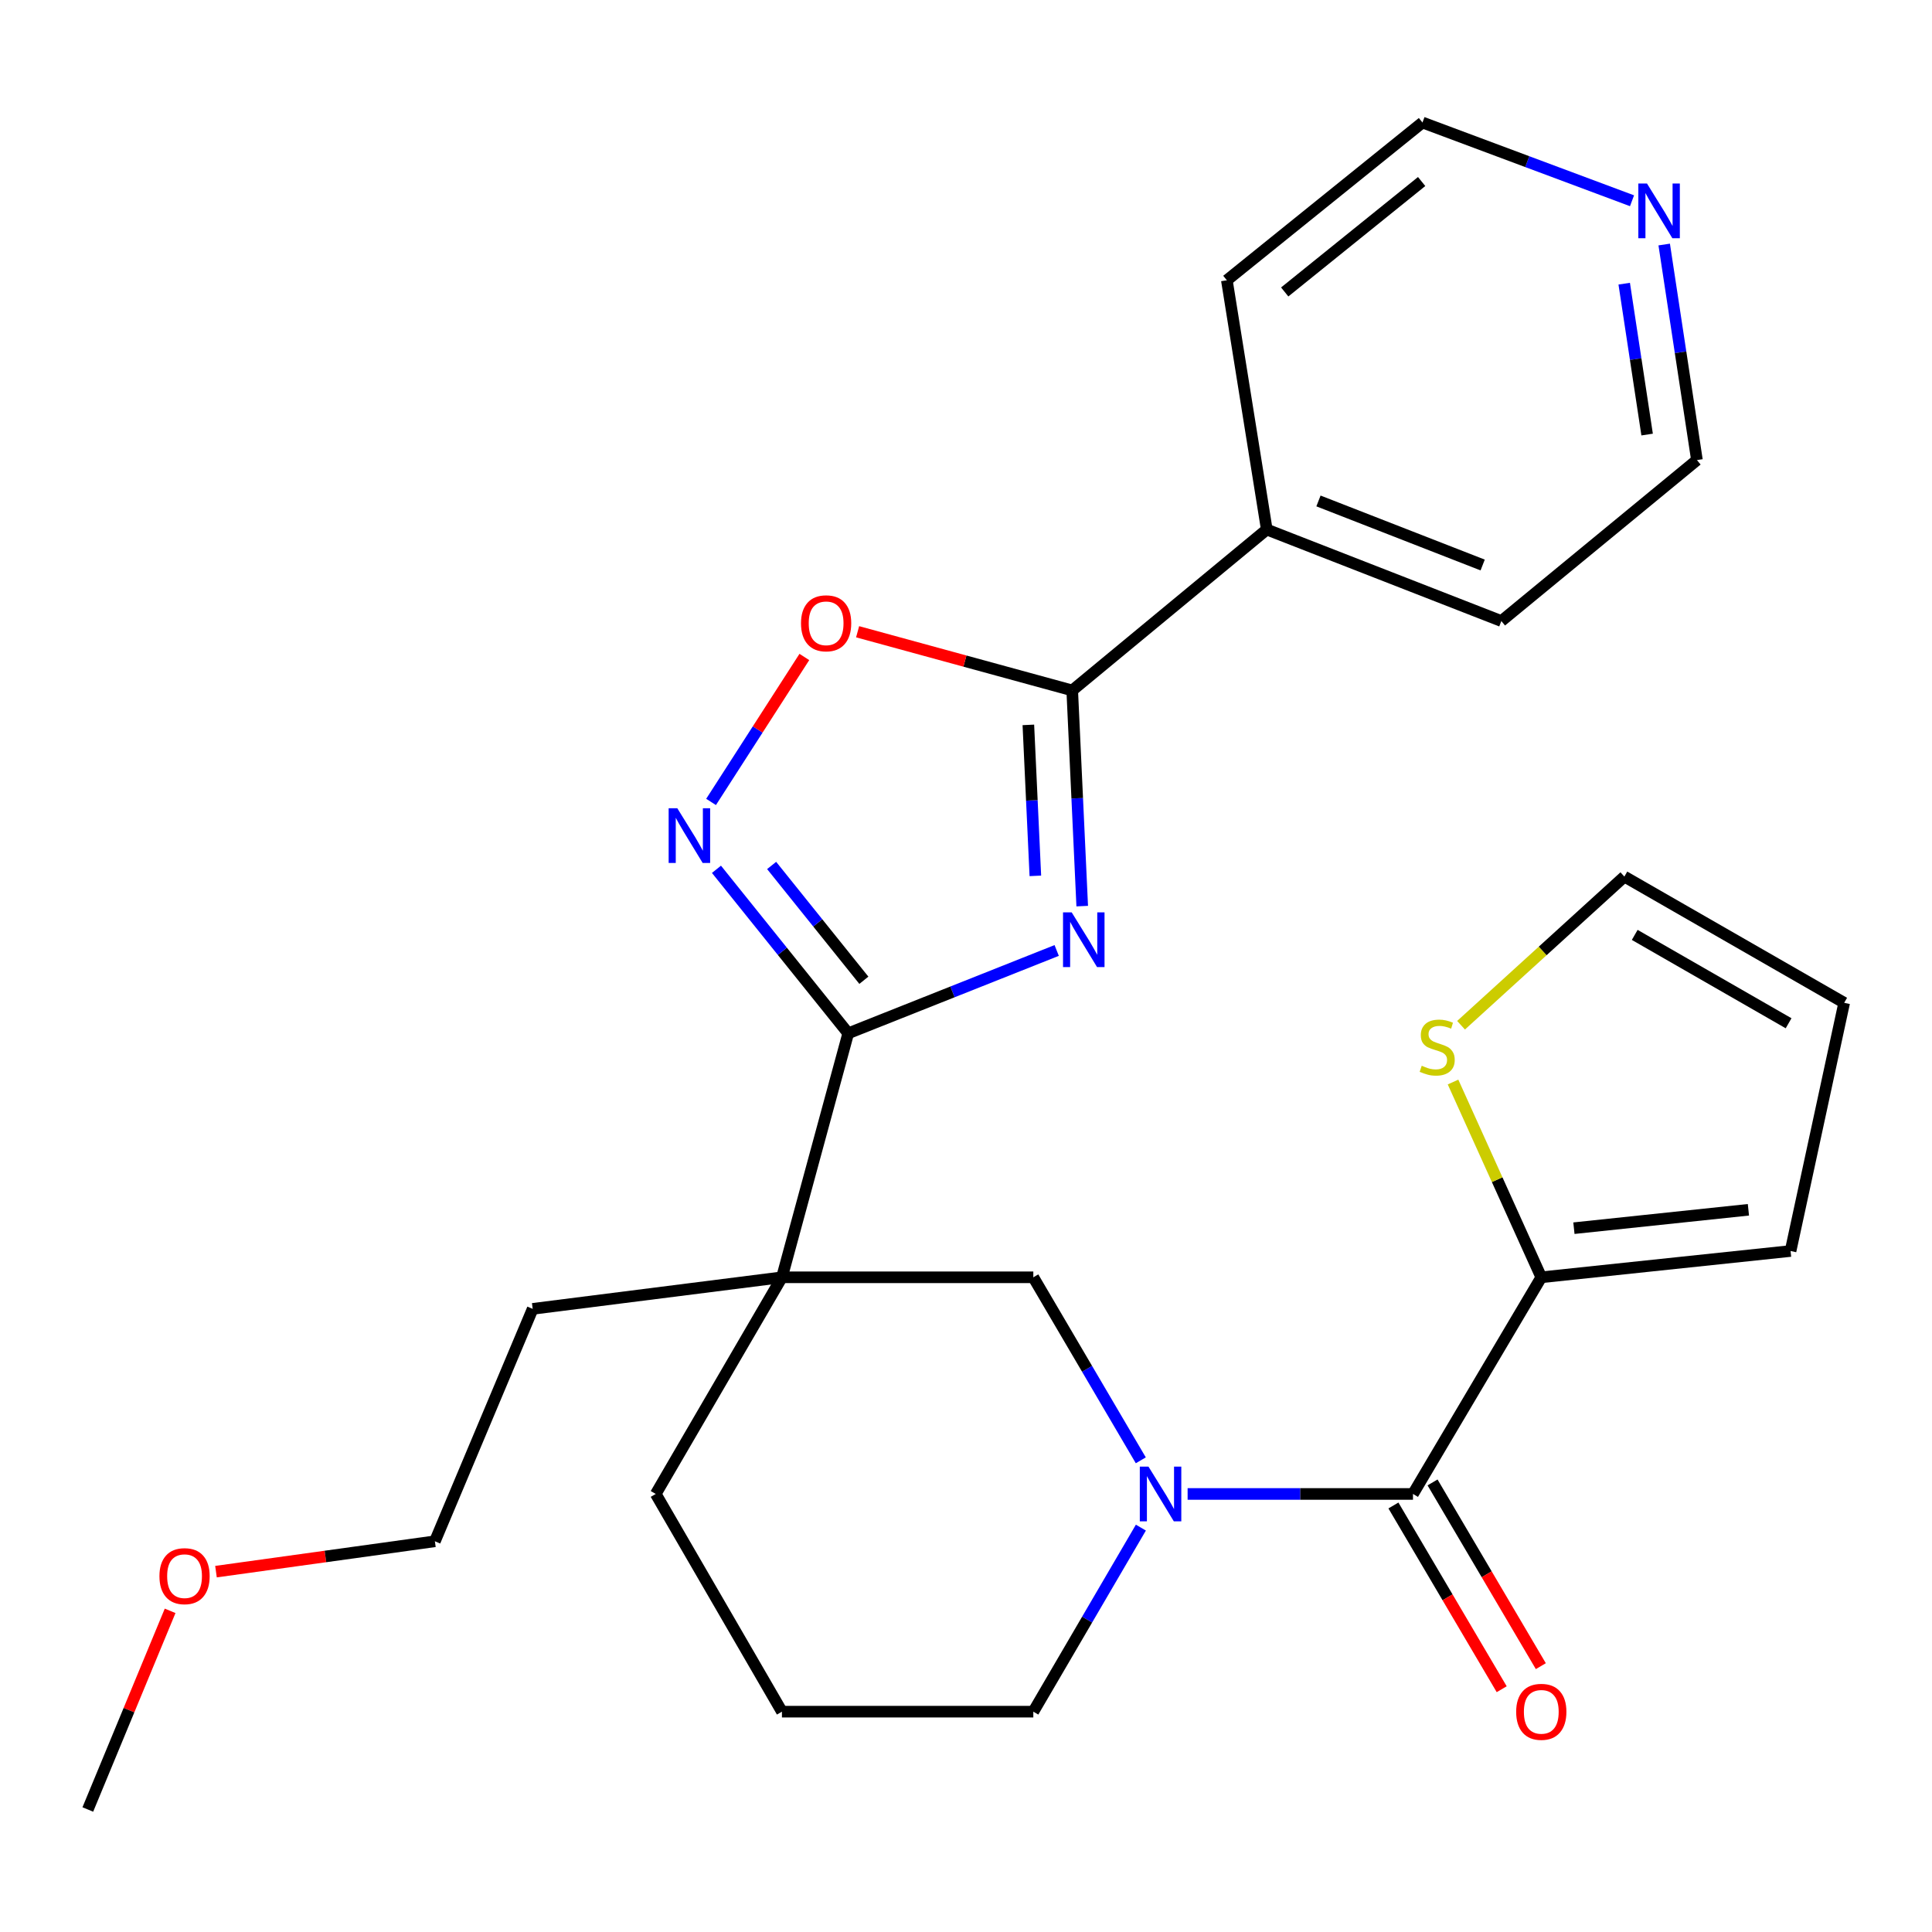 <?xml version='1.0' encoding='iso-8859-1'?>
<svg version='1.1' baseProfile='full'
              xmlns='http://www.w3.org/2000/svg'
                      xmlns:rdkit='http://www.rdkit.org/xml'
                      xmlns:xlink='http://www.w3.org/1999/xlink'
                  xml:space='preserve'
width='1000px' height='1000px' viewBox='0 0 1000 1000'>
<!-- END OF HEADER -->
<rect style='opacity:1.0;fill:#FFFFFF;stroke:none' width='1000' height='1000' x='0' y='0'> </rect>
<path class='bond-0' d='M 546.941,491.963 L 492.99,513.403' style='fill:none;fill-rule:evenodd;stroke:#0000FF;stroke-width:6px;stroke-linecap:butt;stroke-linejoin:miter;stroke-opacity:1' />
<path class='bond-0' d='M 492.99,513.403 L 439.039,534.842' style='fill:none;fill-rule:evenodd;stroke:#000000;stroke-width:6px;stroke-linecap:butt;stroke-linejoin:miter;stroke-opacity:1' />
<path class='bond-2' d='M 560.155,469.003 L 557.568,413.184' style='fill:none;fill-rule:evenodd;stroke:#0000FF;stroke-width:6px;stroke-linecap:butt;stroke-linejoin:miter;stroke-opacity:1' />
<path class='bond-2' d='M 557.568,413.184 L 554.98,357.365' style='fill:none;fill-rule:evenodd;stroke:#000000;stroke-width:6px;stroke-linecap:butt;stroke-linejoin:miter;stroke-opacity:1' />
<path class='bond-2' d='M 535.897,453.346 L 534.086,414.273' style='fill:none;fill-rule:evenodd;stroke:#0000FF;stroke-width:6px;stroke-linecap:butt;stroke-linejoin:miter;stroke-opacity:1' />
<path class='bond-2' d='M 534.086,414.273 L 532.275,375.199' style='fill:none;fill-rule:evenodd;stroke:#000000;stroke-width:6px;stroke-linecap:butt;stroke-linejoin:miter;stroke-opacity:1' />
<path class='bond-1' d='M 439.039,534.842 L 404.732,661.127' style='fill:none;fill-rule:evenodd;stroke:#000000;stroke-width:6px;stroke-linecap:butt;stroke-linejoin:miter;stroke-opacity:1' />
<path class='bond-4' d='M 439.039,534.842 L 404.94,492.397' style='fill:none;fill-rule:evenodd;stroke:#000000;stroke-width:6px;stroke-linecap:butt;stroke-linejoin:miter;stroke-opacity:1' />
<path class='bond-4' d='M 404.94,492.397 L 370.841,449.951' style='fill:none;fill-rule:evenodd;stroke:#0000FF;stroke-width:6px;stroke-linecap:butt;stroke-linejoin:miter;stroke-opacity:1' />
<path class='bond-4' d='M 447.135,507.387 L 423.266,477.675' style='fill:none;fill-rule:evenodd;stroke:#000000;stroke-width:6px;stroke-linecap:butt;stroke-linejoin:miter;stroke-opacity:1' />
<path class='bond-4' d='M 423.266,477.675 L 399.397,447.962' style='fill:none;fill-rule:evenodd;stroke:#0000FF;stroke-width:6px;stroke-linecap:butt;stroke-linejoin:miter;stroke-opacity:1' />
<path class='bond-7' d='M 404.732,661.127 L 534.842,661.127' style='fill:none;fill-rule:evenodd;stroke:#000000;stroke-width:6px;stroke-linecap:butt;stroke-linejoin:miter;stroke-opacity:1' />
<path class='bond-17' d='M 404.732,661.127 L 339.409,773.268' style='fill:none;fill-rule:evenodd;stroke:#000000;stroke-width:6px;stroke-linecap:butt;stroke-linejoin:miter;stroke-opacity:1' />
<path class='bond-18' d='M 404.732,661.127 L 275.718,677.464' style='fill:none;fill-rule:evenodd;stroke:#000000;stroke-width:6px;stroke-linecap:butt;stroke-linejoin:miter;stroke-opacity:1' />
<path class='bond-6' d='M 554.98,357.365 L 499.44,342.179' style='fill:none;fill-rule:evenodd;stroke:#000000;stroke-width:6px;stroke-linecap:butt;stroke-linejoin:miter;stroke-opacity:1' />
<path class='bond-6' d='M 499.44,342.179 L 443.9,326.993' style='fill:none;fill-rule:evenodd;stroke:#FF0000;stroke-width:6px;stroke-linecap:butt;stroke-linejoin:miter;stroke-opacity:1' />
<path class='bond-11' d='M 554.98,357.365 L 655.681,274.085' style='fill:none;fill-rule:evenodd;stroke:#000000;stroke-width:6px;stroke-linecap:butt;stroke-linejoin:miter;stroke-opacity:1' />
<path class='bond-3' d='M 590.476,755.857 L 562.659,708.492' style='fill:none;fill-rule:evenodd;stroke:#0000FF;stroke-width:6px;stroke-linecap:butt;stroke-linejoin:miter;stroke-opacity:1' />
<path class='bond-3' d='M 562.659,708.492 L 534.842,661.127' style='fill:none;fill-rule:evenodd;stroke:#000000;stroke-width:6px;stroke-linecap:butt;stroke-linejoin:miter;stroke-opacity:1' />
<path class='bond-5' d='M 614.708,773.268 L 673.034,773.268' style='fill:none;fill-rule:evenodd;stroke:#0000FF;stroke-width:6px;stroke-linecap:butt;stroke-linejoin:miter;stroke-opacity:1' />
<path class='bond-5' d='M 673.034,773.268 L 731.36,773.268' style='fill:none;fill-rule:evenodd;stroke:#000000;stroke-width:6px;stroke-linecap:butt;stroke-linejoin:miter;stroke-opacity:1' />
<path class='bond-29' d='M 590.519,790.691 L 562.681,838.324' style='fill:none;fill-rule:evenodd;stroke:#0000FF;stroke-width:6px;stroke-linecap:butt;stroke-linejoin:miter;stroke-opacity:1' />
<path class='bond-29' d='M 562.681,838.324 L 534.842,885.957' style='fill:none;fill-rule:evenodd;stroke:#000000;stroke-width:6px;stroke-linecap:butt;stroke-linejoin:miter;stroke-opacity:1' />
<path class='bond-27' d='M 368.046,415.08 L 392.188,377.563' style='fill:none;fill-rule:evenodd;stroke:#0000FF;stroke-width:6px;stroke-linecap:butt;stroke-linejoin:miter;stroke-opacity:1' />
<path class='bond-27' d='M 392.188,377.563 L 416.33,340.047' style='fill:none;fill-rule:evenodd;stroke:#FF0000;stroke-width:6px;stroke-linecap:butt;stroke-linejoin:miter;stroke-opacity:1' />
<path class='bond-8' d='M 731.36,773.268 L 797.767,661.127' style='fill:none;fill-rule:evenodd;stroke:#000000;stroke-width:6px;stroke-linecap:butt;stroke-linejoin:miter;stroke-opacity:1' />
<path class='bond-10' d='M 721.234,779.235 L 749.255,826.785' style='fill:none;fill-rule:evenodd;stroke:#000000;stroke-width:6px;stroke-linecap:butt;stroke-linejoin:miter;stroke-opacity:1' />
<path class='bond-10' d='M 749.255,826.785 L 777.276,874.335' style='fill:none;fill-rule:evenodd;stroke:#FF0000;stroke-width:6px;stroke-linecap:butt;stroke-linejoin:miter;stroke-opacity:1' />
<path class='bond-10' d='M 741.486,767.301 L 769.507,814.851' style='fill:none;fill-rule:evenodd;stroke:#000000;stroke-width:6px;stroke-linecap:butt;stroke-linejoin:miter;stroke-opacity:1' />
<path class='bond-10' d='M 769.507,814.851 L 797.528,862.4' style='fill:none;fill-rule:evenodd;stroke:#FF0000;stroke-width:6px;stroke-linecap:butt;stroke-linejoin:miter;stroke-opacity:1' />
<path class='bond-9' d='M 797.767,661.127 L 774.928,610.593' style='fill:none;fill-rule:evenodd;stroke:#000000;stroke-width:6px;stroke-linecap:butt;stroke-linejoin:miter;stroke-opacity:1' />
<path class='bond-9' d='M 774.928,610.593 L 752.088,560.058' style='fill:none;fill-rule:evenodd;stroke:#CCCC00;stroke-width:6px;stroke-linecap:butt;stroke-linejoin:miter;stroke-opacity:1' />
<path class='bond-12' d='M 797.767,661.127 L 926.794,647.519' style='fill:none;fill-rule:evenodd;stroke:#000000;stroke-width:6px;stroke-linecap:butt;stroke-linejoin:miter;stroke-opacity:1' />
<path class='bond-12' d='M 814.656,635.708 L 904.975,626.183' style='fill:none;fill-rule:evenodd;stroke:#000000;stroke-width:6px;stroke-linecap:butt;stroke-linejoin:miter;stroke-opacity:1' />
<path class='bond-13' d='M 756.24,530.661 L 798.506,492.189' style='fill:none;fill-rule:evenodd;stroke:#CCCC00;stroke-width:6px;stroke-linecap:butt;stroke-linejoin:miter;stroke-opacity:1' />
<path class='bond-13' d='M 798.506,492.189 L 840.772,453.717' style='fill:none;fill-rule:evenodd;stroke:#000000;stroke-width:6px;stroke-linecap:butt;stroke-linejoin:miter;stroke-opacity:1' />
<path class='bond-23' d='M 655.681,274.085 L 635.021,145.072' style='fill:none;fill-rule:evenodd;stroke:#000000;stroke-width:6px;stroke-linecap:butt;stroke-linejoin:miter;stroke-opacity:1' />
<path class='bond-24' d='M 655.681,274.085 L 777.094,321.452' style='fill:none;fill-rule:evenodd;stroke:#000000;stroke-width:6px;stroke-linecap:butt;stroke-linejoin:miter;stroke-opacity:1' />
<path class='bond-24' d='M 682.437,259.291 L 767.426,292.448' style='fill:none;fill-rule:evenodd;stroke:#000000;stroke-width:6px;stroke-linecap:butt;stroke-linejoin:miter;stroke-opacity:1' />
<path class='bond-15' d='M 926.794,647.519 L 954.545,519.054' style='fill:none;fill-rule:evenodd;stroke:#000000;stroke-width:6px;stroke-linecap:butt;stroke-linejoin:miter;stroke-opacity:1' />
<path class='bond-30' d='M 840.772,453.717 L 954.545,519.054' style='fill:none;fill-rule:evenodd;stroke:#000000;stroke-width:6px;stroke-linecap:butt;stroke-linejoin:miter;stroke-opacity:1' />
<path class='bond-30' d='M 846.132,483.903 L 925.773,529.638' style='fill:none;fill-rule:evenodd;stroke:#000000;stroke-width:6px;stroke-linecap:butt;stroke-linejoin:miter;stroke-opacity:1' />
<path class='bond-14' d='M 861.387,126.567 L 869.859,182.35' style='fill:none;fill-rule:evenodd;stroke:#0000FF;stroke-width:6px;stroke-linecap:butt;stroke-linejoin:miter;stroke-opacity:1' />
<path class='bond-14' d='M 869.859,182.35 L 878.331,238.133' style='fill:none;fill-rule:evenodd;stroke:#000000;stroke-width:6px;stroke-linecap:butt;stroke-linejoin:miter;stroke-opacity:1' />
<path class='bond-14' d='M 840.689,146.831 L 846.619,185.879' style='fill:none;fill-rule:evenodd;stroke:#0000FF;stroke-width:6px;stroke-linecap:butt;stroke-linejoin:miter;stroke-opacity:1' />
<path class='bond-14' d='M 846.619,185.879 L 852.549,224.927' style='fill:none;fill-rule:evenodd;stroke:#000000;stroke-width:6px;stroke-linecap:butt;stroke-linejoin:miter;stroke-opacity:1' />
<path class='bond-28' d='M 844.733,103.914 L 790.502,83.663' style='fill:none;fill-rule:evenodd;stroke:#0000FF;stroke-width:6px;stroke-linecap:butt;stroke-linejoin:miter;stroke-opacity:1' />
<path class='bond-28' d='M 790.502,83.663 L 736.271,63.411' style='fill:none;fill-rule:evenodd;stroke:#000000;stroke-width:6px;stroke-linecap:butt;stroke-linejoin:miter;stroke-opacity:1' />
<path class='bond-16' d='M 534.842,885.957 L 404.732,885.957' style='fill:none;fill-rule:evenodd;stroke:#000000;stroke-width:6px;stroke-linecap:butt;stroke-linejoin:miter;stroke-opacity:1' />
<path class='bond-19' d='M 339.409,773.268 L 404.732,885.957' style='fill:none;fill-rule:evenodd;stroke:#000000;stroke-width:6px;stroke-linecap:butt;stroke-linejoin:miter;stroke-opacity:1' />
<path class='bond-25' d='M 275.718,677.464 L 225.1,797.767' style='fill:none;fill-rule:evenodd;stroke:#000000;stroke-width:6px;stroke-linecap:butt;stroke-linejoin:miter;stroke-opacity:1' />
<path class='bond-20' d='M 111.795,813.481 L 168.447,805.624' style='fill:none;fill-rule:evenodd;stroke:#FF0000;stroke-width:6px;stroke-linecap:butt;stroke-linejoin:miter;stroke-opacity:1' />
<path class='bond-20' d='M 168.447,805.624 L 225.1,797.767' style='fill:none;fill-rule:evenodd;stroke:#000000;stroke-width:6px;stroke-linecap:butt;stroke-linejoin:miter;stroke-opacity:1' />
<path class='bond-26' d='M 88.054,833.767 L 66.754,885.178' style='fill:none;fill-rule:evenodd;stroke:#FF0000;stroke-width:6px;stroke-linecap:butt;stroke-linejoin:miter;stroke-opacity:1' />
<path class='bond-26' d='M 66.754,885.178 L 45.455,936.589' style='fill:none;fill-rule:evenodd;stroke:#000000;stroke-width:6px;stroke-linecap:butt;stroke-linejoin:miter;stroke-opacity:1' />
<path class='bond-21' d='M 736.271,63.411 L 635.021,145.072' style='fill:none;fill-rule:evenodd;stroke:#000000;stroke-width:6px;stroke-linecap:butt;stroke-linejoin:miter;stroke-opacity:1' />
<path class='bond-21' d='M 735.841,93.958 L 664.966,151.12' style='fill:none;fill-rule:evenodd;stroke:#000000;stroke-width:6px;stroke-linecap:butt;stroke-linejoin:miter;stroke-opacity:1' />
<path class='bond-22' d='M 878.331,238.133 L 777.094,321.452' style='fill:none;fill-rule:evenodd;stroke:#000000;stroke-width:6px;stroke-linecap:butt;stroke-linejoin:miter;stroke-opacity:1' />
<path  class='atom-0' d='M 554.701 472.232
L 563.981 487.232
Q 564.901 488.712, 566.381 491.392
Q 567.861 494.072, 567.941 494.232
L 567.941 472.232
L 571.701 472.232
L 571.701 500.552
L 567.821 500.552
L 557.861 484.152
Q 556.701 482.232, 555.461 480.032
Q 554.261 477.832, 553.901 477.152
L 553.901 500.552
L 550.221 500.552
L 550.221 472.232
L 554.701 472.232
' fill='#0000FF'/>
<path  class='atom-4' d='M 594.441 759.108
L 603.721 774.108
Q 604.641 775.588, 606.121 778.268
Q 607.601 780.948, 607.681 781.108
L 607.681 759.108
L 611.441 759.108
L 611.441 787.428
L 607.561 787.428
L 597.601 771.028
Q 596.441 769.108, 595.201 766.908
Q 594.001 764.708, 593.641 764.028
L 593.641 787.428
L 589.961 787.428
L 589.961 759.108
L 594.441 759.108
' fill='#0000FF'/>
<path  class='atom-5' d='M 350.57 418.349
L 359.85 433.349
Q 360.77 434.829, 362.25 437.509
Q 363.73 440.189, 363.81 440.349
L 363.81 418.349
L 367.57 418.349
L 367.57 446.669
L 363.69 446.669
L 353.73 430.269
Q 352.57 428.349, 351.33 426.149
Q 350.13 423.949, 349.77 423.269
L 349.77 446.669
L 346.09 446.669
L 346.09 418.349
L 350.57 418.349
' fill='#0000FF'/>
<path  class='atom-7' d='M 414.599 322.616
Q 414.599 315.816, 417.959 312.016
Q 421.319 308.216, 427.599 308.216
Q 433.879 308.216, 437.239 312.016
Q 440.599 315.816, 440.599 322.616
Q 440.599 329.496, 437.199 333.416
Q 433.799 337.296, 427.599 337.296
Q 421.359 337.296, 417.959 333.416
Q 414.599 329.536, 414.599 322.616
M 427.599 334.096
Q 431.919 334.096, 434.239 331.216
Q 436.599 328.296, 436.599 322.616
Q 436.599 317.056, 434.239 314.256
Q 431.919 311.416, 427.599 311.416
Q 423.279 311.416, 420.919 314.216
Q 418.599 317.016, 418.599 322.616
Q 418.599 328.336, 420.919 331.216
Q 423.279 334.096, 427.599 334.096
' fill='#FF0000'/>
<path  class='atom-10' d='M 735.884 551.628
Q 736.204 551.748, 737.524 552.308
Q 738.844 552.868, 740.284 553.228
Q 741.764 553.548, 743.204 553.548
Q 745.884 553.548, 747.444 552.268
Q 749.004 550.948, 749.004 548.668
Q 749.004 547.108, 748.204 546.148
Q 747.444 545.188, 746.244 544.668
Q 745.044 544.148, 743.044 543.548
Q 740.524 542.788, 739.004 542.068
Q 737.524 541.348, 736.444 539.828
Q 735.404 538.308, 735.404 535.748
Q 735.404 532.188, 737.804 529.988
Q 740.244 527.788, 745.044 527.788
Q 748.324 527.788, 752.044 529.348
L 751.124 532.428
Q 747.724 531.028, 745.164 531.028
Q 742.404 531.028, 740.884 532.188
Q 739.364 533.308, 739.404 535.268
Q 739.404 536.788, 740.164 537.708
Q 740.964 538.628, 742.084 539.148
Q 743.244 539.668, 745.164 540.268
Q 747.724 541.068, 749.244 541.868
Q 750.764 542.668, 751.844 544.308
Q 752.964 545.908, 752.964 548.668
Q 752.964 552.588, 750.324 554.708
Q 747.724 556.788, 743.364 556.788
Q 740.844 556.788, 738.924 556.228
Q 737.044 555.708, 734.804 554.788
L 735.884 551.628
' fill='#CCCC00'/>
<path  class='atom-11' d='M 784.767 886.037
Q 784.767 879.237, 788.127 875.437
Q 791.487 871.637, 797.767 871.637
Q 804.047 871.637, 807.407 875.437
Q 810.767 879.237, 810.767 886.037
Q 810.767 892.917, 807.367 896.837
Q 803.967 900.717, 797.767 900.717
Q 791.527 900.717, 788.127 896.837
Q 784.767 892.957, 784.767 886.037
M 797.767 897.517
Q 802.087 897.517, 804.407 894.637
Q 806.767 891.717, 806.767 886.037
Q 806.767 880.477, 804.407 877.677
Q 802.087 874.837, 797.767 874.837
Q 793.447 874.837, 791.087 877.637
Q 788.767 880.437, 788.767 886.037
Q 788.767 891.757, 791.087 894.637
Q 793.447 897.517, 797.767 897.517
' fill='#FF0000'/>
<path  class='atom-15' d='M 852.482 94.985
L 861.762 109.985
Q 862.682 111.465, 864.162 114.145
Q 865.642 116.825, 865.722 116.985
L 865.722 94.985
L 869.482 94.985
L 869.482 123.305
L 865.602 123.305
L 855.642 106.905
Q 854.482 104.985, 853.242 102.785
Q 852.042 100.585, 851.682 99.905
L 851.682 123.305
L 848.002 123.305
L 848.002 94.985
L 852.482 94.985
' fill='#0000FF'/>
<path  class='atom-21' d='M 82.524 815.817
Q 82.524 809.017, 85.884 805.217
Q 89.244 801.417, 95.524 801.417
Q 101.804 801.417, 105.164 805.217
Q 108.524 809.017, 108.524 815.817
Q 108.524 822.697, 105.124 826.617
Q 101.724 830.497, 95.524 830.497
Q 89.284 830.497, 85.884 826.617
Q 82.524 822.737, 82.524 815.817
M 95.524 827.297
Q 99.844 827.297, 102.164 824.417
Q 104.524 821.497, 104.524 815.817
Q 104.524 810.257, 102.164 807.457
Q 99.844 804.617, 95.524 804.617
Q 91.204 804.617, 88.844 807.417
Q 86.524 810.217, 86.524 815.817
Q 86.524 821.537, 88.844 824.417
Q 91.204 827.297, 95.524 827.297
' fill='#FF0000'/>
</svg>
